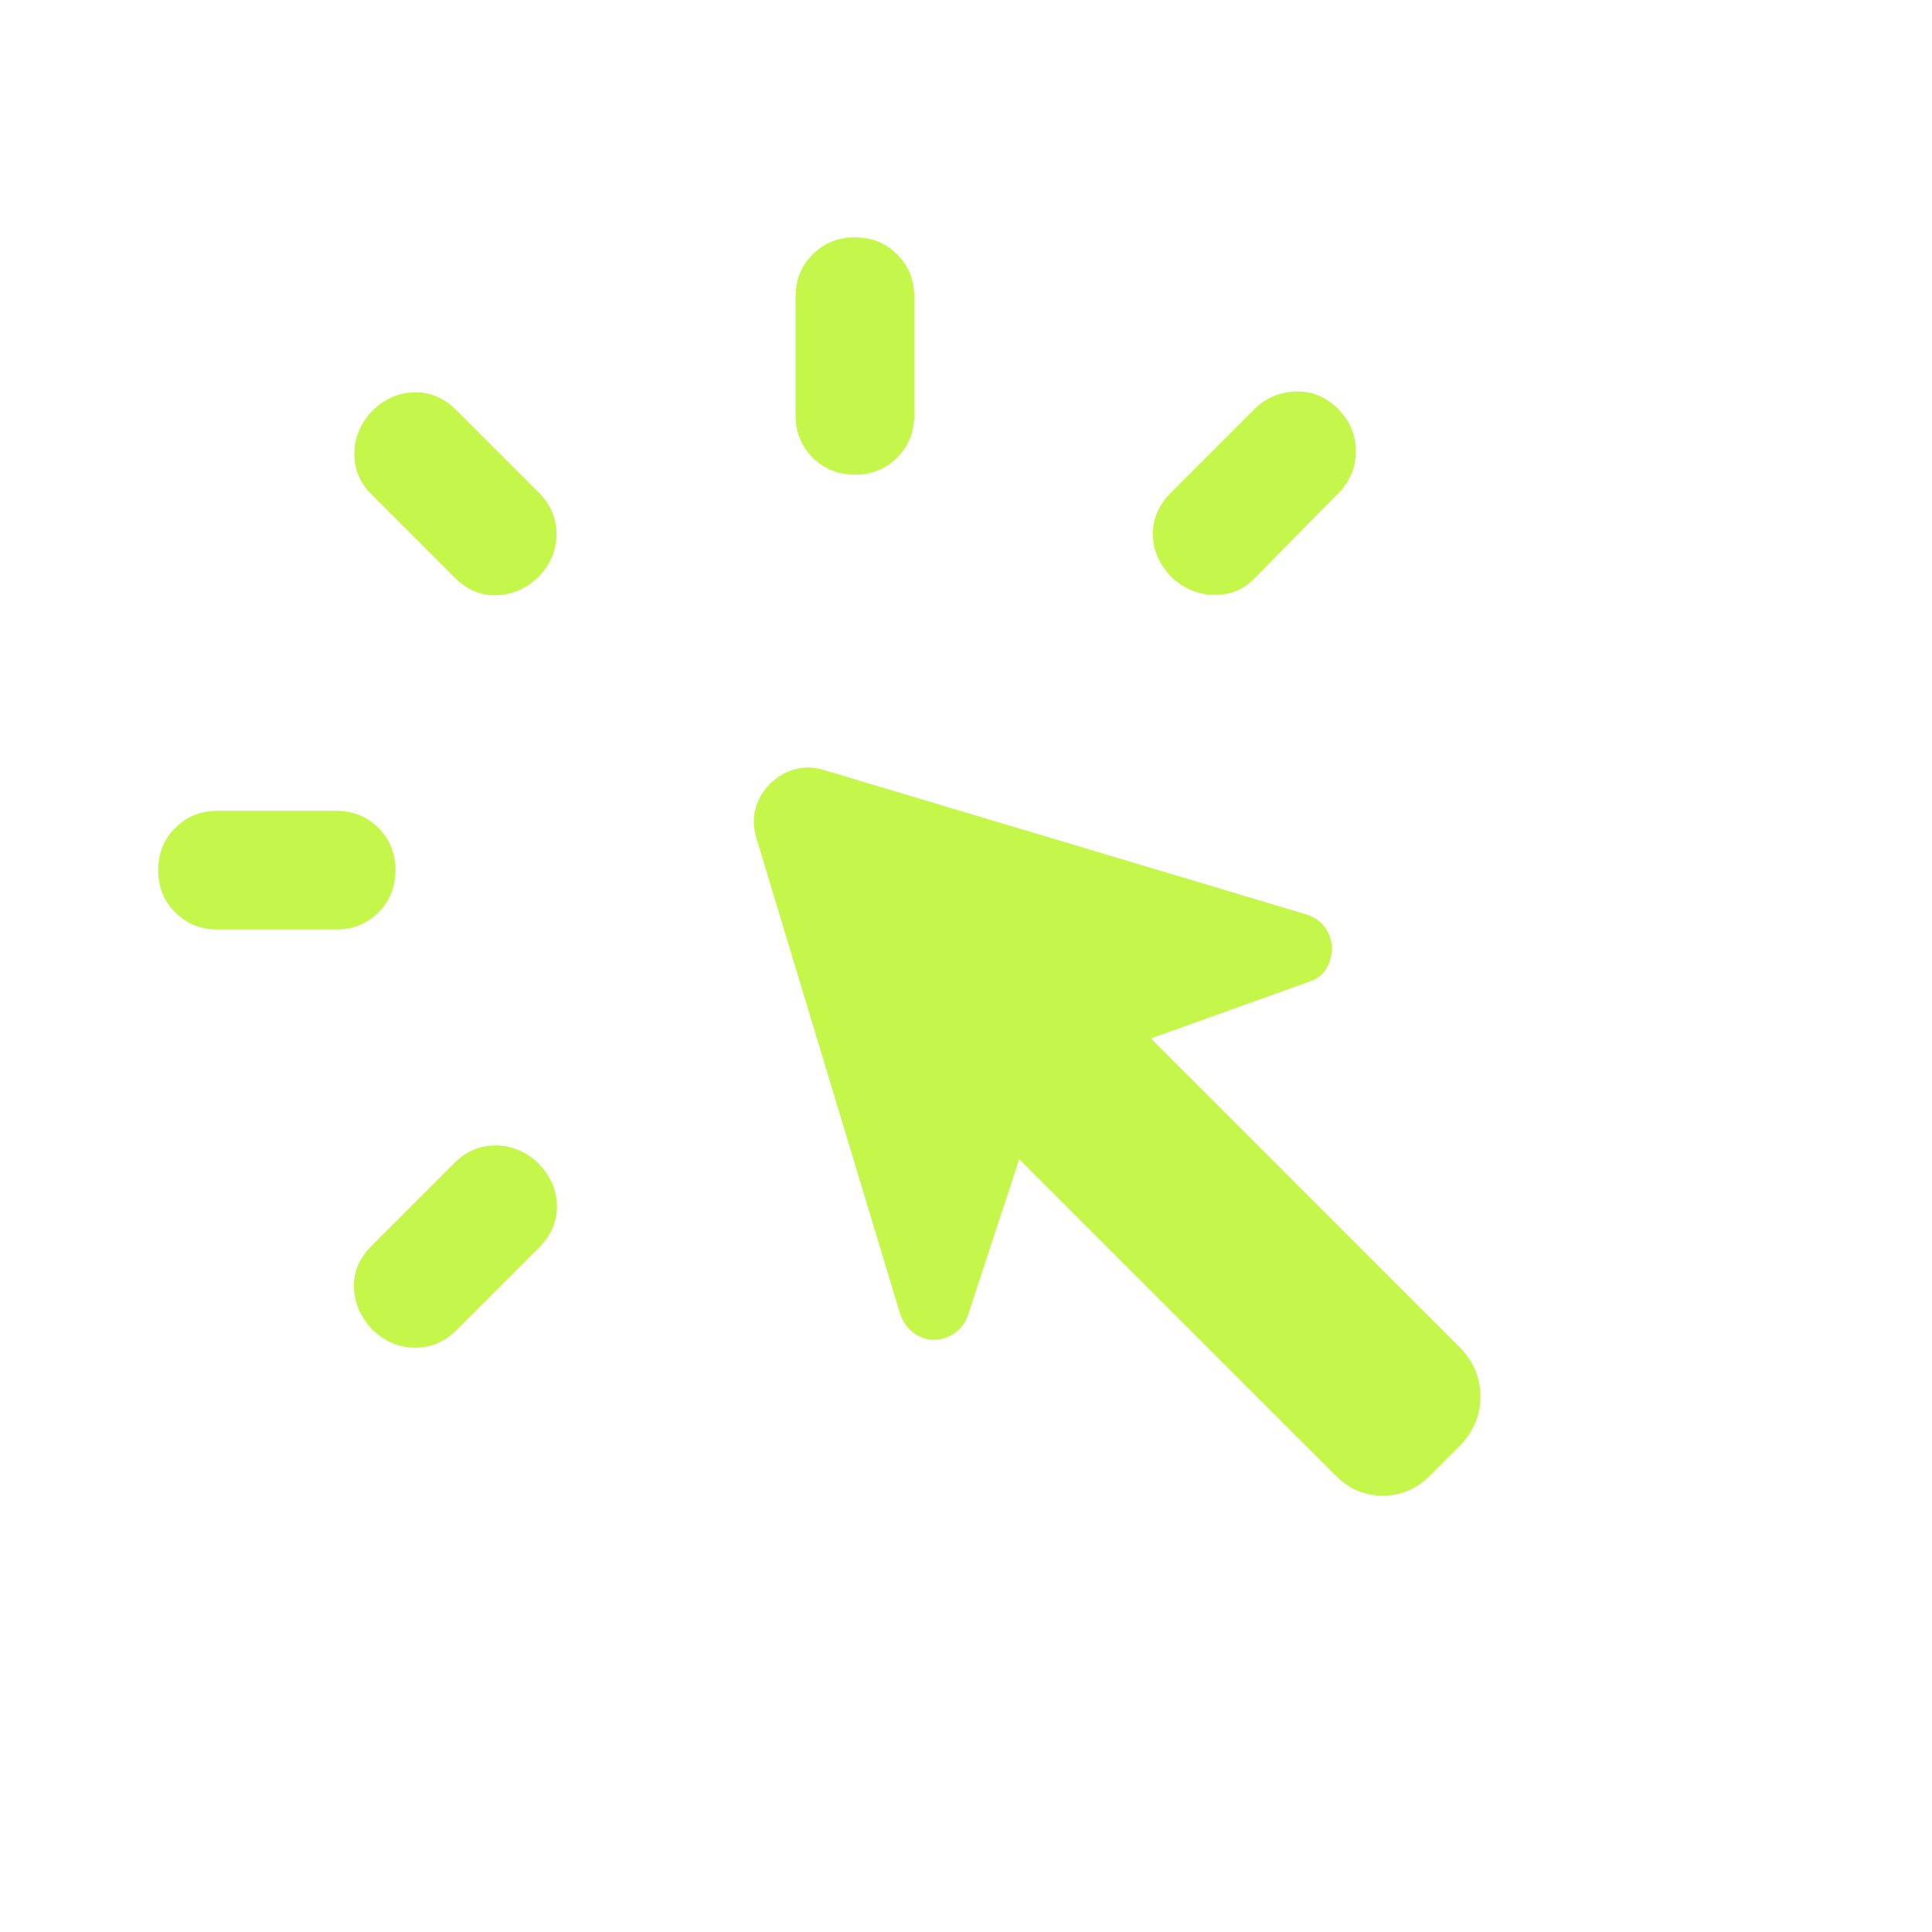 <?xml version="1.0" encoding="utf-8"?>
<svg xmlns="http://www.w3.org/2000/svg" fill="none" height="100%" overflow="visible" preserveAspectRatio="none" style="display: block;" viewBox="0 0 19 19" width="100%">
<g id="web_traffic">
<mask height="19" id="mask0_0_180080" maskUnits="userSpaceOnUse" style="mask-type:alpha" width="20" x="-1" y="0">
<rect fill="#D9D9D9" height="18.671" id="Bounding box" width="18.671" x="-0" y="3.51667e-06"/>
</mask>
<g mask="url(#mask0_0_180080)">
<path d="M2.139 7.974H3.306C3.471 7.974 3.61 8.03 3.722 8.142C3.833 8.253 3.889 8.392 3.889 8.558C3.889 8.723 3.833 8.862 3.722 8.973C3.61 9.085 3.471 9.141 3.306 9.141H2.139C1.973 9.141 1.835 9.085 1.723 8.973C1.611 8.862 1.556 8.723 1.556 8.558C1.556 8.392 1.611 8.253 1.723 8.142C1.835 8.03 1.973 7.974 2.139 7.974ZM3.656 12.25L4.47 11.436C4.586 11.32 4.721 11.263 4.876 11.265C5.031 11.266 5.169 11.323 5.29 11.436C5.41 11.557 5.473 11.695 5.477 11.852C5.481 12.008 5.422 12.147 5.302 12.268L4.488 13.082C4.372 13.197 4.235 13.255 4.076 13.253C3.917 13.252 3.777 13.19 3.656 13.07C3.543 12.949 3.485 12.812 3.481 12.66C3.477 12.507 3.535 12.37 3.656 12.25ZM4.47 5.679L3.656 4.865C3.54 4.75 3.483 4.614 3.485 4.459C3.486 4.304 3.543 4.166 3.656 4.045C3.777 3.925 3.915 3.862 4.072 3.858C4.228 3.854 4.367 3.913 4.488 4.033L5.302 4.847C5.417 4.963 5.474 5.1 5.473 5.259C5.471 5.418 5.41 5.558 5.29 5.679C5.169 5.792 5.032 5.85 4.88 5.854C4.727 5.858 4.591 5.8 4.47 5.679ZM13.137 14.513L10.023 11.4L9.522 12.926C9.496 13.007 9.451 13.069 9.387 13.111C9.324 13.154 9.255 13.176 9.182 13.176C9.11 13.176 9.043 13.152 8.981 13.105C8.92 13.059 8.876 12.995 8.85 12.914L7.432 8.22C7.406 8.121 7.407 8.027 7.434 7.938C7.462 7.849 7.508 7.773 7.573 7.708C7.638 7.643 7.714 7.597 7.803 7.569C7.892 7.542 7.986 7.541 8.084 7.567L12.848 8.993C12.928 9.019 12.99 9.062 13.033 9.124C13.076 9.185 13.098 9.252 13.098 9.325C13.098 9.398 13.079 9.465 13.043 9.526C13.007 9.588 12.948 9.631 12.867 9.657L11.319 10.212L14.348 13.242C14.489 13.382 14.559 13.546 14.559 13.734C14.559 13.921 14.489 14.085 14.348 14.226L14.061 14.513C13.931 14.644 13.776 14.709 13.599 14.709C13.421 14.709 13.267 14.644 13.137 14.513ZM7.824 4.084V2.917C7.824 2.752 7.88 2.613 7.992 2.502C8.103 2.39 8.242 2.334 8.408 2.334C8.573 2.334 8.712 2.39 8.823 2.502C8.935 2.613 8.991 2.752 8.991 2.917V4.084C8.991 4.25 8.935 4.388 8.823 4.5C8.712 4.612 8.573 4.668 8.408 4.668C8.242 4.668 8.103 4.612 7.992 4.5C7.88 4.388 7.824 4.25 7.824 4.084ZM11.513 4.847L12.339 4.021C12.447 3.914 12.58 3.857 12.739 3.85C12.899 3.844 13.038 3.901 13.159 4.021C13.272 4.134 13.33 4.269 13.334 4.425C13.338 4.582 13.284 4.721 13.171 4.841L12.345 5.679C12.238 5.795 12.104 5.852 11.945 5.85C11.786 5.849 11.646 5.792 11.525 5.679C11.405 5.558 11.342 5.42 11.338 5.263C11.334 5.107 11.393 4.968 11.513 4.847Z" fill="#C4F74A" id="web_traffic_2"/>
</g>
</g>
</svg>